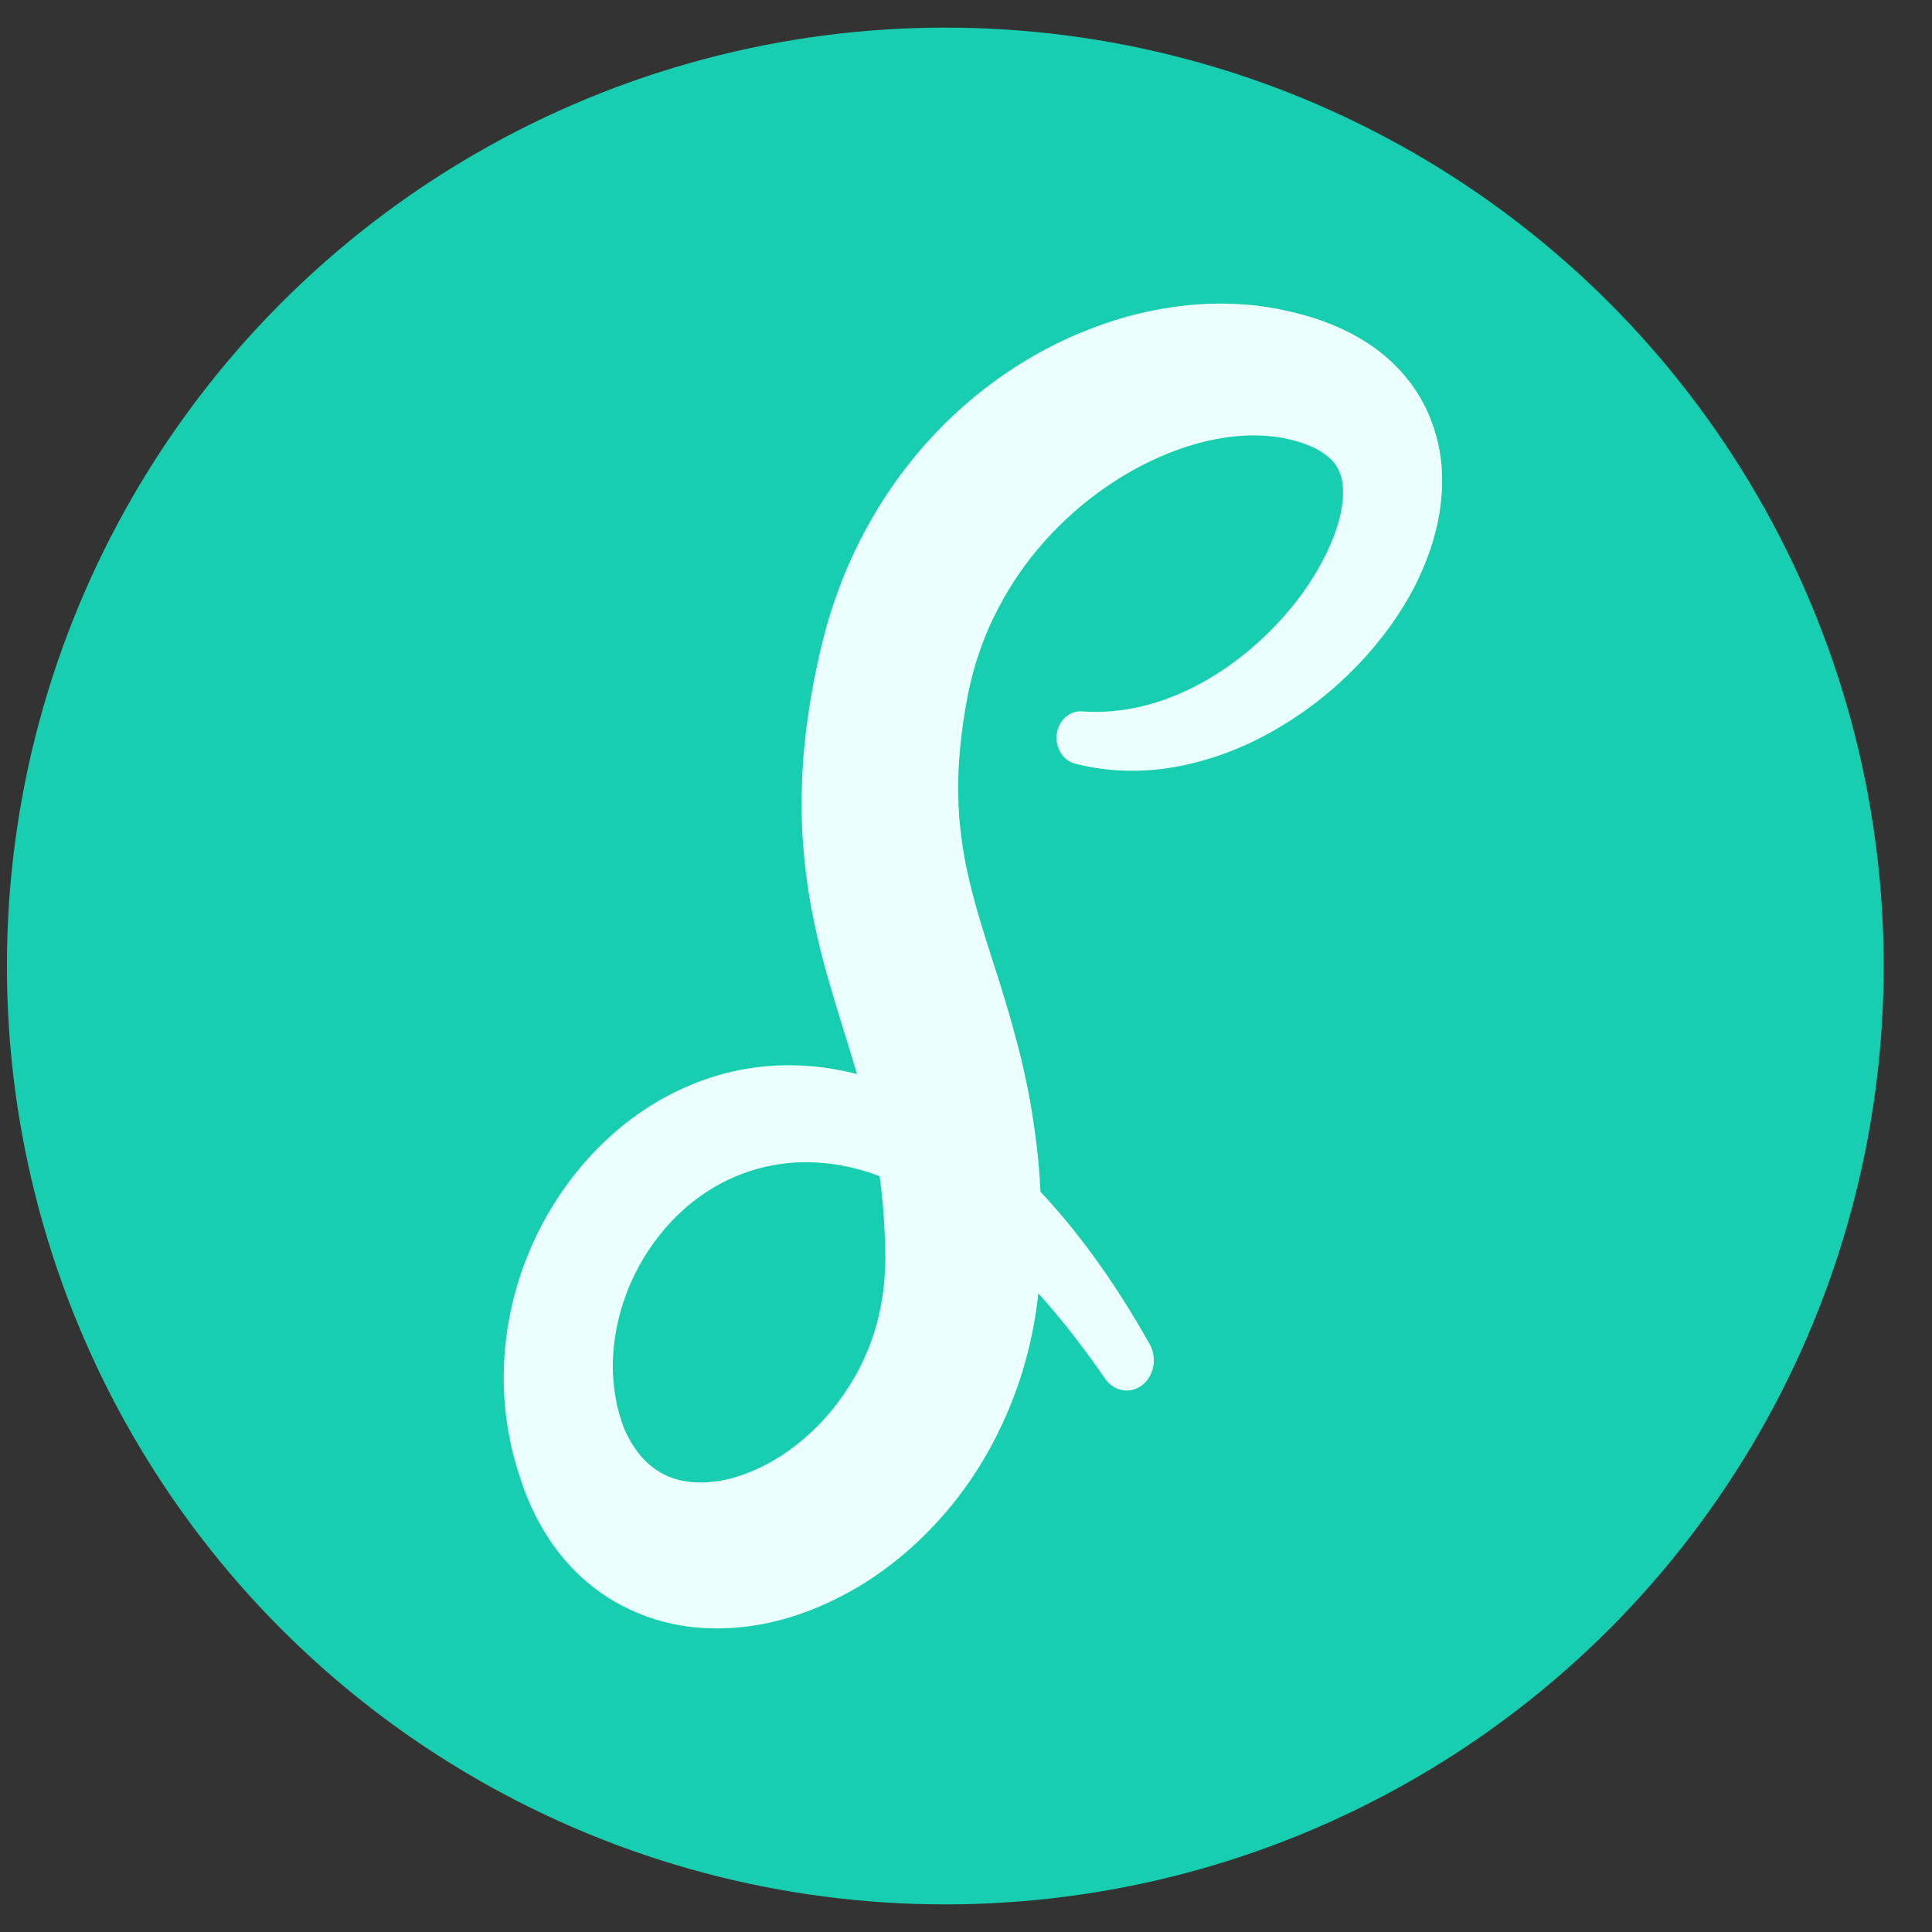 <svg xmlns="http://www.w3.org/2000/svg" fill="none" viewBox="0 0 35 35" height="35" width="35">
<rect x="0" y="0" width="35" height="35" fill="#333333" stroke="none"/>
<circle fill="#17CEB0" r="17" cy="17.5" cx="17.125"></circle>
<path fill="#EBFFFE" d="M19.608 12.888C20.128 12.924 20.646 12.84 21.138 12.659C21.629 12.479 22.095 12.208 22.517 11.872C22.939 11.536 23.319 11.137 23.63 10.699C23.936 10.261 24.181 9.775 24.282 9.327C24.306 9.215 24.322 9.108 24.328 9.009C24.333 8.91 24.329 8.819 24.318 8.74C24.293 8.579 24.24 8.477 24.167 8.381C24.09 8.288 23.974 8.195 23.81 8.115C23.646 8.036 23.445 7.972 23.223 7.931C22.344 7.779 21.37 8.045 20.515 8.524C19.657 9.006 18.905 9.705 18.368 10.532C18.103 10.949 17.879 11.39 17.727 11.862C17.644 12.097 17.587 12.334 17.534 12.585C17.483 12.862 17.437 13.137 17.409 13.406L17.388 13.608L17.374 13.808C17.362 13.942 17.364 14.072 17.358 14.203C17.36 14.464 17.364 14.722 17.394 14.976C17.422 15.23 17.457 15.484 17.513 15.742C17.567 16.001 17.636 16.264 17.715 16.538C17.793 16.813 17.886 17.101 17.982 17.402L18.13 17.864C18.179 18.024 18.227 18.184 18.276 18.351C18.371 18.682 18.466 19.025 18.546 19.381C18.626 19.737 18.694 20.101 18.743 20.47C18.852 21.208 18.879 21.96 18.855 22.691L18.85 22.828C18.849 22.874 18.848 22.918 18.844 22.973C18.837 23.076 18.835 23.179 18.824 23.282C18.806 23.488 18.782 23.694 18.746 23.899C18.677 24.307 18.575 24.709 18.441 25.097C18.172 25.873 17.781 26.588 17.296 27.201C16.81 27.812 16.237 28.325 15.597 28.718C14.955 29.104 14.248 29.384 13.483 29.472C13.101 29.515 12.705 29.512 12.304 29.442C12.104 29.406 11.904 29.353 11.706 29.282C11.508 29.209 11.313 29.119 11.124 29.009C10.749 28.789 10.404 28.489 10.129 28.134C9.852 27.782 9.645 27.386 9.496 26.987C9.426 26.785 9.361 26.59 9.309 26.39C9.283 26.29 9.257 26.19 9.239 26.087L9.208 25.935L9.185 25.781C9.125 25.371 9.11 24.955 9.14 24.547C9.199 23.732 9.426 22.955 9.775 22.27C10.124 21.585 10.591 20.987 11.141 20.509C11.691 20.031 12.328 19.679 13.001 19.482C13.673 19.284 14.376 19.251 15.046 19.358C15.717 19.463 16.35 19.711 16.928 20.037C17.507 20.363 18.025 20.779 18.498 21.232C19.439 22.147 20.194 23.223 20.828 24.352C20.973 24.609 20.902 24.948 20.671 25.108C20.455 25.258 20.174 25.199 20.021 24.979L20.019 24.975C19.332 23.978 18.56 23.066 17.692 22.348C17.474 22.173 17.252 22.005 17.023 21.859C16.793 21.714 16.561 21.579 16.323 21.469C15.849 21.247 15.358 21.101 14.872 21.066C13.902 20.985 12.958 21.339 12.259 22.03C11.91 22.373 11.624 22.794 11.423 23.249C11.224 23.706 11.114 24.199 11.102 24.677C11.097 24.915 11.118 25.15 11.163 25.377L11.179 25.462L11.201 25.545C11.213 25.601 11.231 25.655 11.248 25.71C11.263 25.765 11.286 25.817 11.304 25.87C11.322 25.925 11.351 25.969 11.372 26.019C11.47 26.205 11.581 26.36 11.704 26.479C11.828 26.597 11.96 26.684 12.107 26.747C12.4 26.87 12.767 26.89 13.156 26.804C13.544 26.715 13.947 26.529 14.309 26.265C14.671 26.002 15.001 25.671 15.263 25.291C15.53 24.915 15.733 24.495 15.863 24.054C15.927 23.834 15.973 23.607 16.002 23.377C16.016 23.262 16.026 23.146 16.032 23.03C16.038 22.973 16.036 22.914 16.038 22.855C16.04 22.828 16.038 22.792 16.038 22.756L16.036 22.651C16.027 22.088 15.978 21.542 15.889 21.004C15.847 20.734 15.786 20.466 15.722 20.195C15.659 19.924 15.581 19.647 15.498 19.364C15.328 18.798 15.127 18.182 14.938 17.498C14.845 17.154 14.761 16.792 14.692 16.418C14.623 16.044 14.574 15.655 14.546 15.266C14.516 14.876 14.518 14.484 14.531 14.098C14.543 13.907 14.55 13.713 14.572 13.525L14.601 13.242L14.639 12.963C14.691 12.592 14.762 12.231 14.84 11.877C14.928 11.501 15.031 11.114 15.168 10.748C15.432 10.01 15.798 9.322 16.237 8.708C17.117 7.479 18.283 6.57 19.561 6.034C19.882 5.902 20.209 5.788 20.544 5.703C20.878 5.618 21.22 5.558 21.565 5.525C21.911 5.493 22.263 5.491 22.616 5.522C22.792 5.536 22.97 5.563 23.147 5.596L23.412 5.654C23.498 5.676 23.584 5.697 23.67 5.721C24.014 5.822 24.37 5.963 24.723 6.182C25.073 6.401 25.428 6.716 25.695 7.147C25.961 7.576 26.112 8.107 26.123 8.593C26.132 8.836 26.113 9.071 26.078 9.292C26.042 9.513 25.987 9.721 25.924 9.918C25.661 10.704 25.245 11.318 24.783 11.847C24.317 12.371 23.793 12.806 23.223 13.148C22.657 13.494 22.043 13.742 21.405 13.872C20.768 14.002 20.104 13.997 19.474 13.834C19.242 13.774 19.098 13.516 19.151 13.258C19.2 13.026 19.391 12.873 19.598 12.887H19.608L19.608 12.888Z"></path>
</svg>
